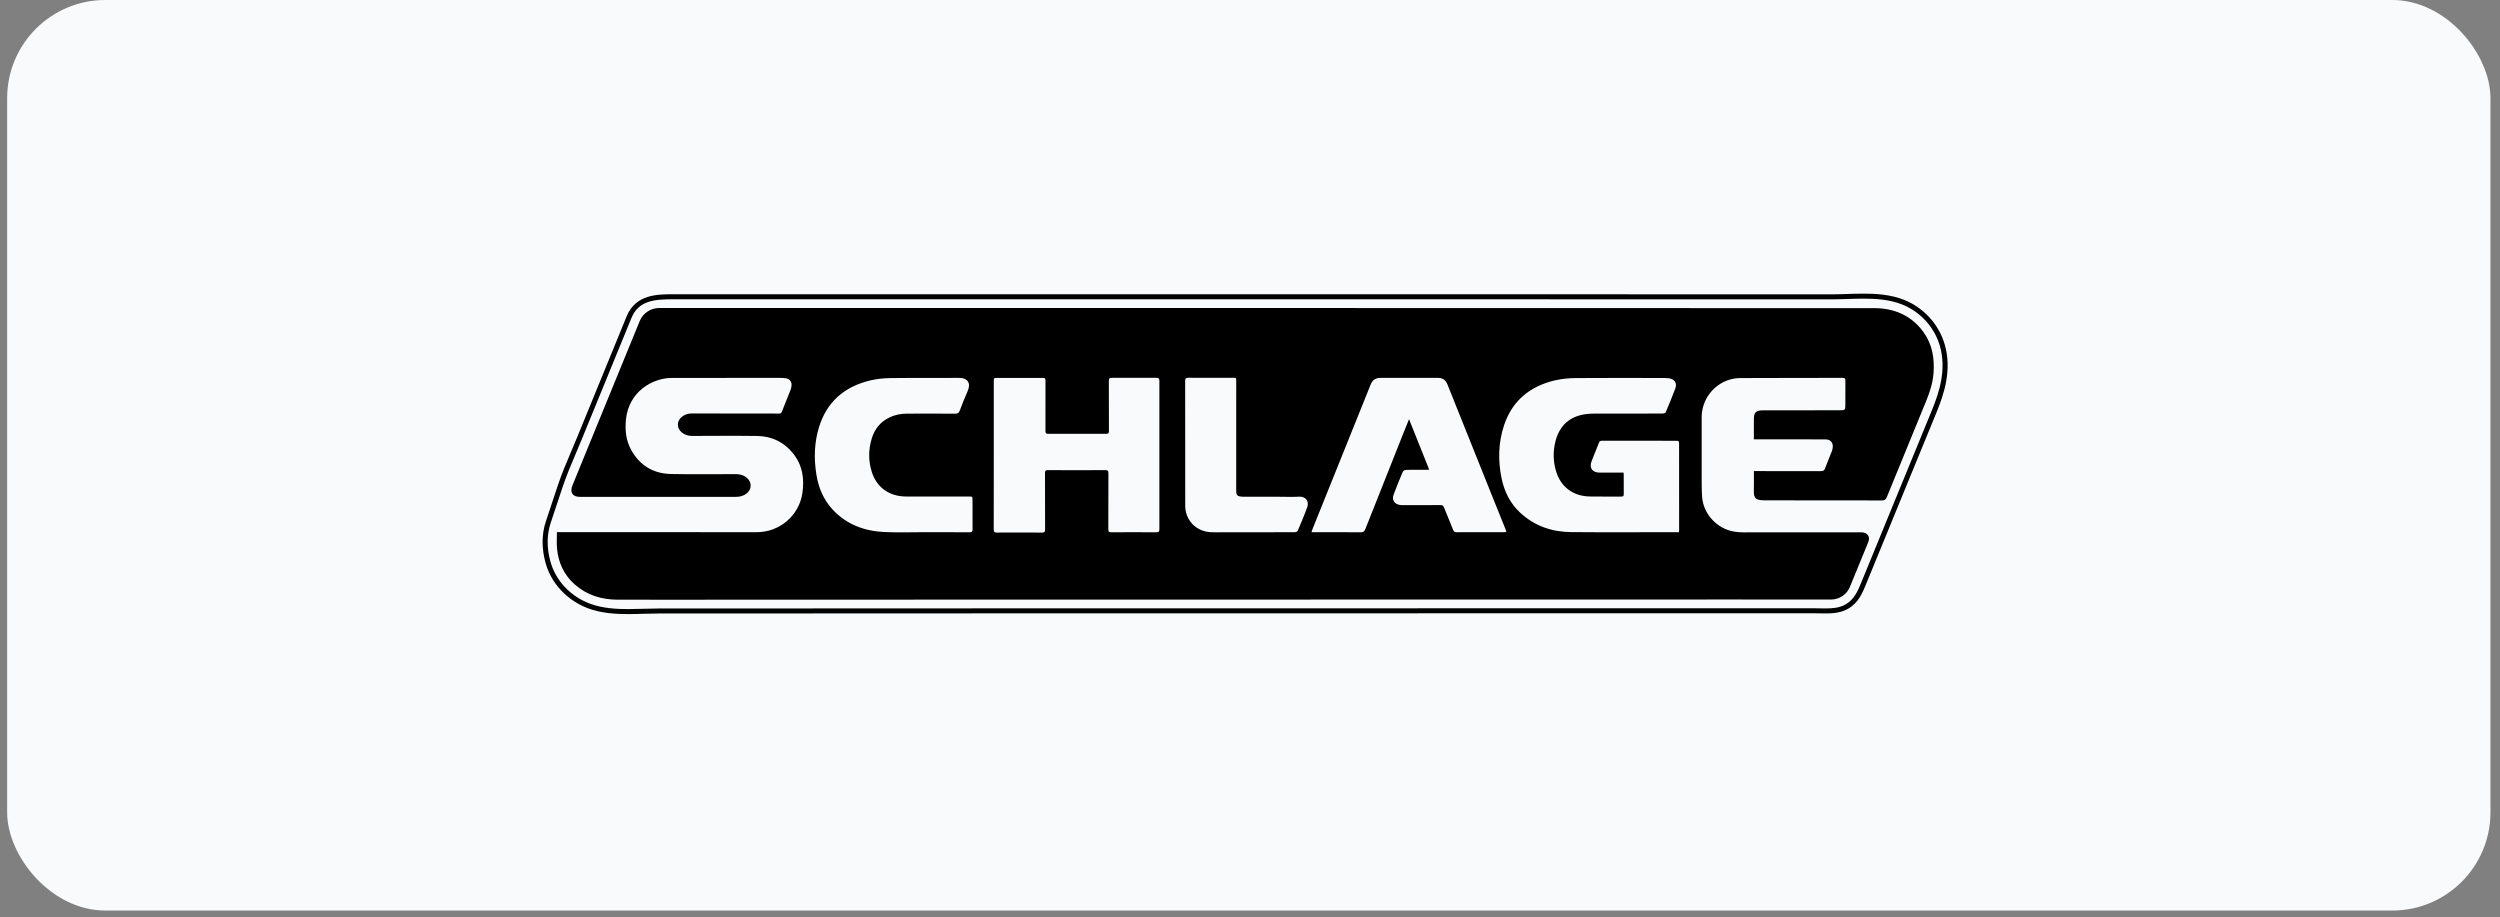 <?xml version="1.0" encoding="UTF-8"?>
<svg xmlns="http://www.w3.org/2000/svg" width="169" height="62" viewBox="0 0 169 62" fill="none">
  <rect x="0" y="0" width="169" height="62" fill="#808080" stroke="none"/>
  <rect x="0.484" width="167.871" height="61.553" rx="6.637" fill="#F9FAFB"></rect>
  <path d="M42.459 41.512C41.678 41.512 40.663 41.467 39.743 41.119C38.322 40.58 37.247 39.423 36.871 38.023C36.606 37.037 36.616 36.101 36.903 35.24L37.706 32.823C37.968 32.035 38.3 31.254 38.621 30.499C38.749 30.198 38.881 29.885 39.007 29.579L42.363 21.381C42.972 19.892 44.44 19.892 45.511 19.892L74.399 19.892C79.715 19.892 85.029 19.892 90.345 19.892C97.702 19.893 105.058 19.894 112.415 19.895C116.192 19.896 119.969 19.897 123.747 19.899H123.753C124.101 19.899 124.453 19.887 124.826 19.875C125.2 19.863 125.588 19.85 125.972 19.85C126.77 19.85 127.806 19.899 128.743 20.28C130.061 20.817 131.079 21.945 131.466 23.296C131.949 24.977 131.448 26.571 130.896 27.908C130.245 29.487 129.609 31.034 128.967 32.609C128.362 34.095 127.746 35.591 127.168 36.996C126.991 37.425 126.815 37.855 126.639 38.285C126.507 38.607 126.375 38.928 126.243 39.25C126.22 39.306 126.197 39.363 126.174 39.419C125.909 40.074 125.635 40.751 124.927 41.154C124.44 41.43 123.915 41.468 123.419 41.468C123.292 41.468 123.164 41.466 123.04 41.463C122.92 41.46 122.796 41.458 122.676 41.458L119.769 41.456C117.24 41.455 114.711 41.456 112.182 41.456L109.62 41.457C94.316 41.459 79.011 41.462 63.706 41.464C60.782 41.465 57.858 41.466 54.934 41.468C51.52 41.47 47.99 41.472 44.518 41.472C44.192 41.472 43.865 41.482 43.518 41.491C43.172 41.502 42.814 41.512 42.459 41.512ZM74.399 20.23L45.511 20.23C44.203 20.23 43.164 20.324 42.68 21.508L39.323 29.706C39.197 30.014 39.064 30.327 38.936 30.63C38.618 31.379 38.289 32.153 38.031 32.928L37.227 35.346C36.962 36.143 36.953 37.014 37.202 37.936C37.55 39.231 38.546 40.303 39.866 40.803C40.733 41.132 41.707 41.174 42.459 41.174C42.809 41.174 43.164 41.164 43.508 41.154C43.842 41.144 44.188 41.134 44.518 41.134C47.989 41.134 51.52 41.132 54.933 41.13C57.858 41.129 60.782 41.127 63.706 41.126C79.011 41.124 94.316 41.121 109.621 41.119L112.182 41.118C114.711 41.118 117.24 41.117 119.769 41.118L122.677 41.12C122.8 41.12 122.926 41.122 123.048 41.125C123.17 41.128 123.296 41.13 123.42 41.13C123.868 41.13 124.34 41.098 124.756 40.861C125.362 40.516 125.603 39.922 125.857 39.293C125.88 39.237 125.903 39.18 125.927 39.123C126.059 38.801 126.19 38.48 126.322 38.158C126.498 37.728 126.674 37.298 126.851 36.868C127.429 35.463 128.045 33.967 128.649 32.482C129.291 30.907 129.928 29.359 130.578 27.78C131.109 26.496 131.591 24.971 131.137 23.388C130.778 22.136 129.834 21.091 128.612 20.593C127.731 20.234 126.738 20.188 125.972 20.188C125.594 20.188 125.209 20.201 124.837 20.213C124.478 20.225 124.106 20.237 123.753 20.237H123.747C119.97 20.236 116.192 20.235 112.415 20.234C105.058 20.232 97.702 20.231 90.345 20.23C85.029 20.23 79.715 20.23 74.399 20.23ZM130.038 22.465C129.226 21.329 128.052 20.831 126.697 20.83C99.316 20.819 71.936 20.822 44.555 20.822C43.989 20.822 43.462 21.173 43.249 21.693C41.992 24.763 40.735 27.834 39.478 30.904C39.216 31.545 38.952 32.186 38.692 32.828C38.506 33.289 38.71 33.588 39.205 33.588C39.273 33.588 39.342 33.588 39.41 33.588C42.857 33.588 46.304 33.587 49.751 33.587C50.008 33.587 50.247 33.531 50.454 33.372C50.837 33.078 50.844 32.589 50.47 32.285C50.257 32.111 50.007 32.051 49.738 32.051C48.28 32.05 46.821 32.073 45.363 32.043C44.159 32.018 43.242 31.46 42.663 30.407C42.313 29.77 42.244 29.075 42.315 28.358C42.502 26.46 44.125 25.551 45.414 25.548C47.841 25.54 50.268 25.544 52.695 25.544C52.843 25.544 52.992 25.551 53.137 25.574C53.361 25.611 53.512 25.787 53.51 26.012C53.508 26.122 53.487 26.238 53.448 26.34C53.257 26.833 53.053 27.322 52.86 27.815C52.82 27.919 52.766 27.963 52.648 27.96C52.358 27.951 52.067 27.957 51.777 27.957C50.113 27.955 48.45 27.955 46.786 27.95C46.525 27.949 46.291 28.013 46.09 28.179C45.737 28.47 45.737 28.941 46.088 29.233C46.294 29.404 46.533 29.47 46.8 29.469C48.264 29.466 49.728 29.451 51.192 29.472C52.172 29.487 52.996 29.882 53.608 30.645C54.254 31.449 54.391 32.384 54.234 33.376C53.998 34.871 52.691 35.975 51.161 35.975C46.74 35.974 42.319 35.973 37.898 35.973H37.648C37.648 36.347 37.623 36.702 37.653 37.052C37.735 38.021 38.115 38.859 38.857 39.512C39.679 40.236 40.669 40.536 41.747 40.539C44.858 40.547 47.968 40.537 51.079 40.537C73.041 40.533 95.004 40.529 116.966 40.526C119.239 40.526 121.512 40.528 123.785 40.528C124.335 40.528 124.841 40.191 125.05 39.682C125.465 38.672 125.88 37.661 126.294 36.65C126.44 36.295 126.261 36.011 125.877 35.987C125.809 35.983 125.74 35.986 125.672 35.986C123.068 35.987 120.465 35.99 117.861 35.988C117.652 35.988 117.44 35.972 117.233 35.938C116.072 35.748 115.143 34.746 115.062 33.585C115.031 33.131 115.034 32.673 115.033 32.217C115.029 30.87 115.031 29.523 115.033 28.176C115.033 28.064 115.043 27.951 115.058 27.84C115.234 26.555 116.343 25.564 117.64 25.557C119.947 25.546 122.254 25.55 124.562 25.544C124.701 25.544 124.75 25.584 124.749 25.726C124.742 26.256 124.746 26.785 124.746 27.315C124.746 27.735 124.746 27.734 124.327 27.735C122.618 27.736 120.909 27.736 119.2 27.739C118.694 27.739 118.564 27.868 118.561 28.35C118.561 28.395 118.561 28.441 118.561 28.485V29.7H118.768L122.221 29.701C122.614 29.701 123.007 29.699 123.4 29.702C123.716 29.704 123.906 29.889 123.897 30.196C123.894 30.3 123.87 30.409 123.832 30.506C123.682 30.895 123.516 31.277 123.371 31.668C123.318 31.81 123.245 31.849 123.097 31.849C121.662 31.843 120.226 31.846 118.791 31.846H118.562C118.562 32.285 118.569 32.697 118.56 33.107C118.548 33.656 118.632 33.823 119.291 33.823C121.928 33.825 124.566 33.823 127.204 33.83C127.391 33.831 127.478 33.782 127.549 33.605C128.356 31.617 129.169 29.631 129.988 27.647C130.311 26.866 130.643 26.09 130.706 25.232C130.779 24.237 130.631 23.294 130.038 22.465ZM65.552 35.98C64.572 35.974 63.593 35.977 62.613 35.977V35.974C61.667 35.974 60.72 36.011 59.777 35.965C58.431 35.901 57.23 35.457 56.293 34.452C55.664 33.777 55.327 32.959 55.185 32.063C55.016 30.995 55.043 29.93 55.361 28.889C55.887 27.165 57.084 26.135 58.827 25.718C59.276 25.61 59.748 25.564 60.211 25.558C61.737 25.538 63.264 25.562 64.79 25.543C65.44 25.535 65.652 25.915 65.406 26.457C65.215 26.877 65.049 27.308 64.887 27.74C64.825 27.907 64.745 27.968 64.558 27.966C63.47 27.956 62.382 27.957 61.294 27.963C60.9 27.965 60.514 28.037 60.154 28.206C59.531 28.499 59.13 28.985 58.933 29.631C58.7 30.393 58.695 31.163 58.94 31.923C59.277 32.966 60.125 33.562 61.262 33.565C62.669 33.569 64.076 33.565 65.482 33.564C65.742 33.564 65.743 33.565 65.743 33.828C65.743 34.481 65.74 35.135 65.745 35.789C65.746 35.932 65.706 35.981 65.552 35.98ZM78.153 35.983C77.145 35.975 76.136 35.975 75.128 35.982C74.958 35.984 74.921 35.931 74.922 35.772C74.928 34.515 74.922 33.259 74.929 32.002C74.93 31.836 74.895 31.78 74.715 31.781C73.422 31.788 72.128 31.787 70.835 31.781C70.688 31.78 70.641 31.816 70.642 31.968C70.648 33.242 70.642 34.516 70.648 35.789C70.649 35.948 70.61 36.004 70.441 36.003C69.427 35.996 68.413 35.995 67.399 36.002C67.225 36.003 67.176 35.946 67.176 35.778C67.182 34.104 67.18 32.43 67.18 30.756C67.18 29.105 67.18 27.453 67.18 25.802C67.18 25.548 67.18 25.548 67.433 25.548C68.425 25.547 69.416 25.547 70.407 25.547C70.675 25.547 70.675 25.547 70.675 25.819C70.675 26.924 70.678 28.029 70.673 29.134C70.672 29.276 70.704 29.328 70.861 29.327C72.165 29.321 73.47 29.32 74.775 29.326C74.929 29.327 74.964 29.277 74.964 29.132C74.958 28.005 74.964 26.878 74.957 25.75C74.956 25.584 75.011 25.54 75.172 25.541C76.163 25.546 77.154 25.545 78.146 25.539C78.311 25.538 78.374 25.579 78.374 25.756C78.369 29.093 78.369 32.43 78.374 35.767C78.374 35.937 78.326 35.984 78.153 35.983ZM88.371 34.276C88.178 34.822 87.948 35.356 87.723 35.89C87.703 35.938 87.598 35.975 87.532 35.976C86.905 35.982 86.279 35.98 85.652 35.98C84.69 35.98 83.727 35.98 82.765 35.98C82.454 35.98 82.141 35.994 81.831 35.976C80.85 35.919 80.124 35.16 80.121 34.189C80.117 32.792 80.12 31.394 80.12 29.997C80.12 28.583 80.123 27.169 80.116 25.755C80.115 25.579 80.171 25.536 80.339 25.537C81.341 25.543 82.343 25.538 83.346 25.538C83.569 25.538 83.569 25.54 83.569 25.768C83.569 28.208 83.571 30.647 83.567 33.087C83.566 33.449 83.573 33.576 84.079 33.58C84.876 33.585 85.674 33.581 86.471 33.581C86.926 33.581 87.383 33.603 87.837 33.575C88.211 33.551 88.523 33.844 88.371 34.276ZM101.656 35.975C100.597 35.976 99.538 35.973 98.478 35.979C98.343 35.98 98.278 35.939 98.228 35.813C98.031 35.31 97.817 34.814 97.618 34.311C97.569 34.188 97.508 34.142 97.369 34.144C96.538 34.151 95.706 34.148 94.875 34.147C94.795 34.147 94.714 34.148 94.636 34.136C94.262 34.075 94.079 33.806 94.205 33.449C94.364 32.998 94.553 32.558 94.734 32.115C94.879 31.759 94.882 31.76 95.279 31.76C95.655 31.761 96.031 31.761 96.407 31.76C96.467 31.76 96.527 31.755 96.615 31.75C96.16 30.61 95.715 29.496 95.251 28.336C95.081 28.759 94.929 29.132 94.781 29.506C93.951 31.594 93.12 33.68 92.295 35.77C92.234 35.923 92.162 35.983 91.989 35.982C90.952 35.973 89.915 35.978 88.879 35.978H88.654C88.691 35.871 88.713 35.798 88.741 35.727C90.047 32.483 91.357 29.24 92.657 25.994C92.789 25.664 93.011 25.541 93.347 25.542C94.629 25.546 95.91 25.549 97.192 25.544C97.534 25.542 97.728 25.689 97.853 26.004C98.9 28.634 99.959 31.261 101.013 33.888C101.267 34.52 101.522 35.151 101.776 35.783C101.796 35.834 101.809 35.888 101.833 35.965C101.757 35.97 101.706 35.975 101.656 35.975ZM113.499 35.975H113.314C110.944 35.975 108.574 35.992 106.204 35.97C104.899 35.957 103.72 35.552 102.755 34.649C102.084 34.022 101.695 33.234 101.51 32.349C101.258 31.142 101.283 29.939 101.669 28.766C102.217 27.1 103.411 26.114 105.107 25.715C105.567 25.608 106.051 25.561 106.525 25.557C108.513 25.541 110.502 25.551 112.49 25.553C112.586 25.553 112.684 25.558 112.78 25.568C113.189 25.609 113.39 25.883 113.252 26.26C113.051 26.804 112.826 27.34 112.599 27.874C112.578 27.923 112.462 27.956 112.391 27.956C110.83 27.961 109.269 27.96 107.708 27.961C107.566 27.962 107.424 27.971 107.282 27.986C106.163 28.106 105.439 28.726 105.156 29.807C104.978 30.486 104.988 31.167 105.185 31.84C105.498 32.907 106.334 33.541 107.464 33.563C108.176 33.577 108.888 33.564 109.6 33.568C109.727 33.569 109.768 33.531 109.766 33.404C109.759 32.97 109.764 32.535 109.763 32.102C109.763 32.058 109.756 32.014 109.752 31.949C109.203 31.949 108.673 31.95 108.143 31.949C107.631 31.949 107.411 31.626 107.6 31.153C107.762 30.745 107.929 30.339 108.089 29.93C108.127 29.832 108.18 29.795 108.289 29.795C109.97 29.799 111.651 29.799 113.331 29.796C113.448 29.796 113.506 29.815 113.506 29.951C113.504 31.924 113.507 33.896 113.509 35.869C113.509 35.897 113.504 35.924 113.499 35.975Z" fill="black"></path>
</svg>
